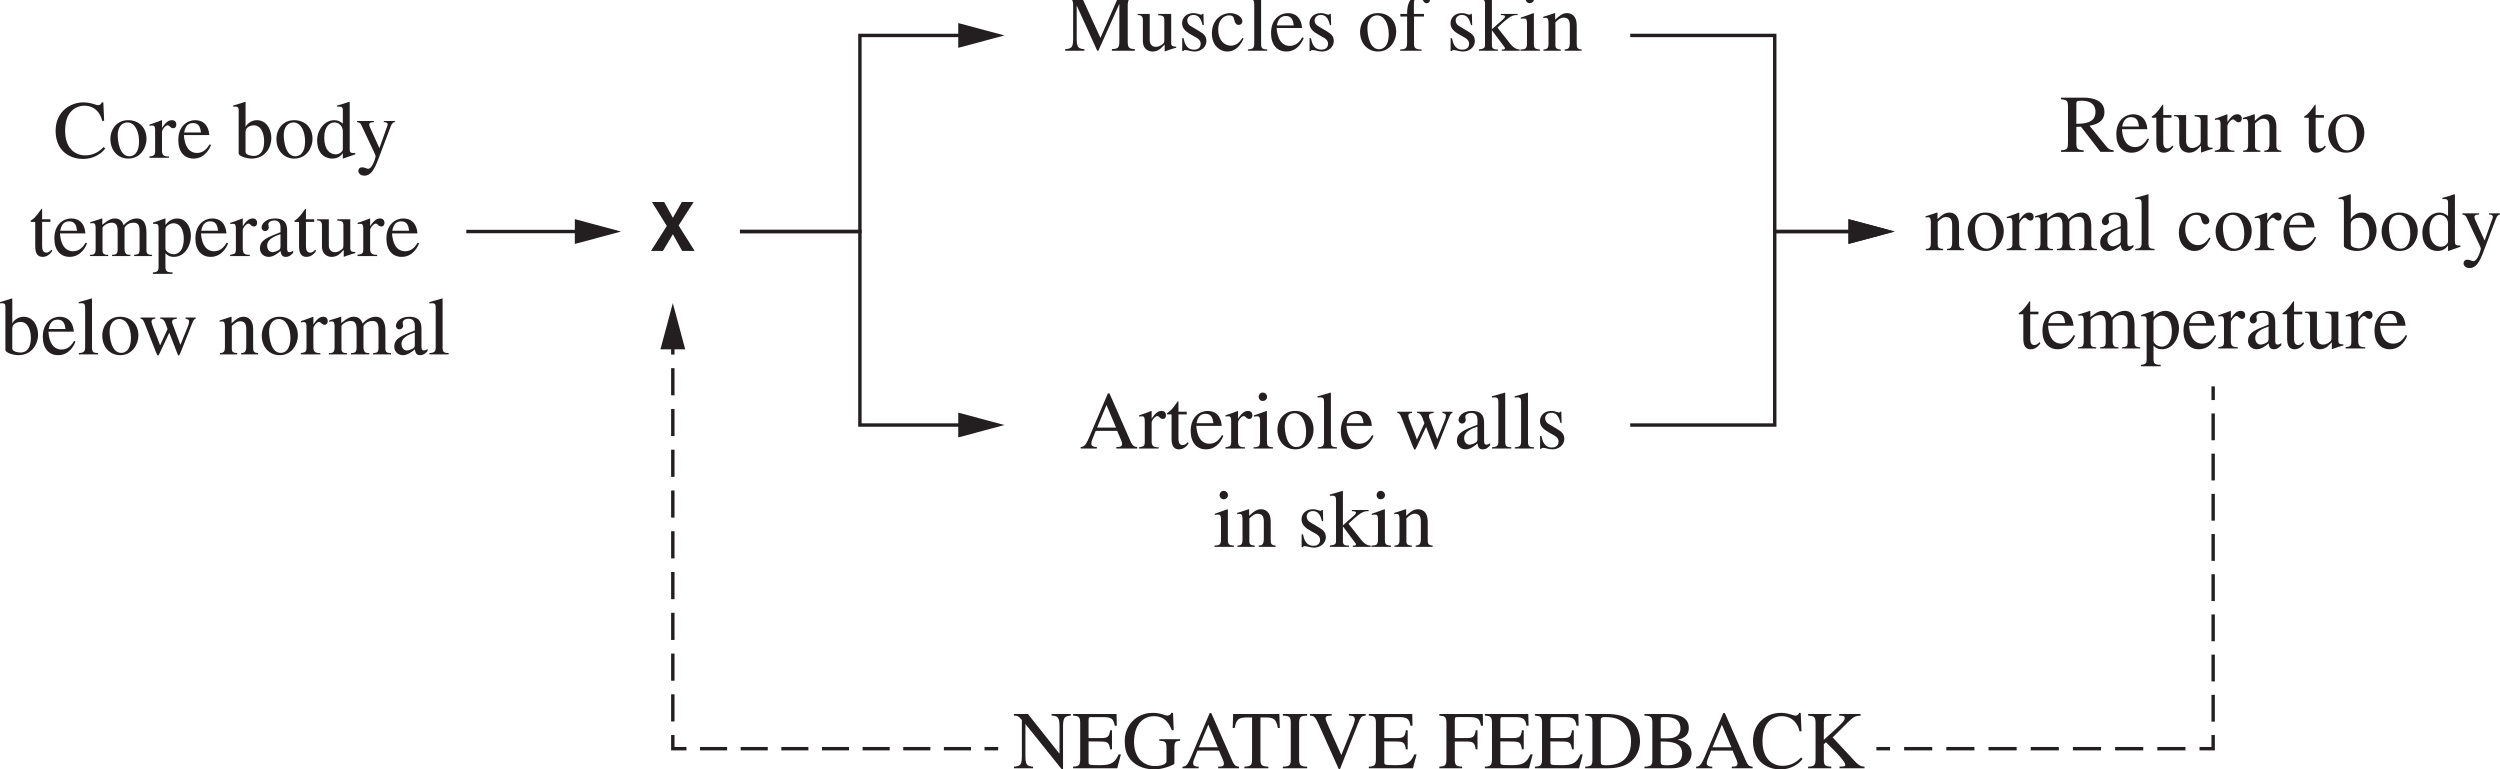 <svg width="454.189" height="139.779" viewBox="0 0 340.642 104.834" xmlns:xlink="http://www.w3.org/1999/xlink" xmlns="http://www.w3.org/2000/svg"><defs><path d="M9.625-7.39H7.406L4.938-1.75 2.358-7.39H.156v.218c.828.047 1.063.125 1.063 1v4.531C1.219-.437.984-.266.14-.219V0H2.75v-.219C1.937-.25 1.703-.484 1.703-1.64v-4.453h.031L4.5 0h.156L7.5-6.344h.016v5c0 .922-.141 1.094-1.016 1.125V0h3.125v-.219c-.719-.031-.969-.14-.969-1v-4.953c0-.875.266-.953.969-1zm0 0" id="u"/><path d="m6.922-5.031-.11-2.516h-.234c-.078.375-.453.375-.516.375-.234 0-.968-.375-1.953-.375-1.921 0-3.796 1.36-3.796 3.86C.313-.922 2.25.155 4.03.155c2.063 0 3.016-1.39 3.032-1.422l-.204-.203c-.343.344-1.14 1.14-2.515 1.14-1.407 0-2.735-.984-2.735-3.343 0-1.61.485-2.312.922-2.75a2.46 2.46 0 0 1 1.672-.672c1.375 0 2.172.89 2.453 2.063zm0 0" id="a"/><path d="M.844-.938c0 .625-.172.657-.781.766V0h2.671v-.172C2.172-.188 1.781-.234 1.781-1v-2.516c0-.359.5-.906.766-.906.265 0 .375.39.765.39.266 0 .422-.218.422-.5 0-.359-.218-.593-.593-.593-.422 0-.813.219-1.329 1.016h-.03v-1l-.048-.016c-.546.219-1.109.422-1.656.594v.187a1.22 1.22 0 0 1 .375-.047c.188 0 .39 0 .39.672zm0 0" id="c"/><path d="M4.547-1.828c-.25.406-.734 1.172-1.719 1.172-.734 0-1.64-.453-1.781-2.438h3.469c-.125-1.453-.907-2.031-1.954-2.031-.906 0-2.28.672-2.28 2.734 0 1.594.843 2.5 2.077 2.5 1.61 0 2.266-1.515 2.375-1.859zM1.078-3.453c.188-.969.625-1.281 1.234-1.281.876 0 .985.75 1.063 1.28zm0 0" id="d"/><path d="M1.703-3.594c.047-.64.766-.828 1.125-.828 1.016 0 1.406 1.14 1.406 2.172 0 .75-.171 2-1.453 2-.281 0-1.078-.14-1.078-.531zM.766-.609c0 .421 1.171.718 1.734.718 2.063 0 2.719-1.765 2.719-2.765 0-1.188-.64-2.469-1.985-2.469-.843 0-1.437.64-1.5.89h-.03v-3.359l-.048-.031c-.547.188-1.093.344-1.625.5v.172c.063-.016.188-.016.25-.016.485 0 .485.235.485.578zm0 0" id="f"/><path d="M3.797-1.14c-.094.406-.531.671-1 .671-.735 0-1.531-.625-1.531-2.281 0-1.516.75-2.063 1.375-2.063.53 0 1.078.344 1.156 1.11zm1.687.5h-.203c-.547 0-.547-.22-.547-.626v-6.328l-.062-.031c-.531.188-1.078.344-1.64.5v.172c.093-.016.202-.016.265-.016.5 0 .5.235.5.578v1.735c-.375-.313-.703-.469-1.188-.469-1.25 0-2.312 1.281-2.312 2.734C.297-.109 1.89.11 2.328.11c.828 0 1.235-.406 1.438-.718h.03v.687l.048.031c.578-.203 1.094-.39 1.64-.578zm0 0" id="g"/><path d="M5.297-5.016h-1.5v.157h.047c.312 0 .484.125.484.312 0 .11-.14.469-.25.766l-.875 2.469-1.281-2.813c-.031-.078-.11-.266-.11-.406 0-.297.391-.313.641-.328v-.157H.156v.157c.14.015.438.078.563.359L2-1.766c.156.344.688 1.375.688 1.547 0 .172-.438 1.719-1.032 1.719-.14 0-.484-.203-.781-.203-.516 0-.547.422-.547.484 0 .297.266.657.828.657.828 0 1.328-.735 1.89-2.235l1.72-4.547c.171-.468.39-.484.53-.515zm0 0" id="h"/><path d="M2.844-5.016H1.719v-1.296c0-.094 0-.141-.078-.141-.407.578-.579.828-1 1.266-.25.25-.5.312-.5.453 0 .03.03.062.047.078H.78v3.343C.781-.188 1.234.11 1.812.11c.516 0 1.032-.359 1.297-.843L2.97-.86c-.125.14-.328.39-.688.39-.562 0-.562-.656-.562-1v-3.187h1.125zm0 0" id="i"/><path d="M.953-.953c0 .75-.328.781-.781.781V0h2.484v-.172c-.39 0-.765-.031-.765-.578v-3.14c0-.063.515-.657 1.28-.657.595 0 .782.438.782 1.172v2.422c0 .719-.265.75-.765.781V0h2.5v-.172c-.454 0-.797-.047-.797-.89v-2.813c.234-.375.625-.672 1.234-.672.797 0 .813.656.813 1.219v2.36c0 .718-.172.734-.735.796V0h2.438v-.172l-.282-.016c-.468-.078-.484-.374-.484-.625V-3.14c0-.828-.156-1.984-1.313-1.984-.89 0-1.562.656-1.796.938-.125-.47-.47-.938-1.204-.938-.593 0-1.046.344-1.703.86v-.844l-.078-.016c-.515.188-1.047.344-1.562.5v.188a.95.95 0 0 1 .344-.047c.187 0 .39.015.39.718zm0 0" id="j"/><path d="M.844 1.469c0 .468-.047.703-.781.765v.188H2.75v-.203c-.797 0-.969-.125-.969-.828V-.375c.36.36.672.484 1.125.484C4.453.11 5.25-1.453 5.25-2.734c0-1.485-.86-2.391-1.844-2.391-.86 0-1.375.547-1.61.86l-.015-.032v-.812l-.078-.016c-.531.203-1.062.39-1.61.563v.171h.313c.39 0 .438.188.438.625zM1.78-3.72c.063-.437.688-.75 1.078-.75 1.375 0 1.422 1.813 1.422 2.063 0 1.953-1 2.156-1.375 2.156-.61 0-1.125-.469-1.125-.734zm0 0" id="k"/><path d="M3.203-1.375c0 .344-.031.469-.375.64-.11.047-.453.204-.703.204-.406 0-.734-.344-.734-.875v-.016c0-.39.125-1.016 1.812-1.562zm1.735.64c-.125.094-.282.204-.516.204-.313 0-.313-.313-.313-.64v-2.173c0-.672 0-1.781-1.671-1.781-1.282 0-1.813.781-1.813 1.234 0 .172.14.485.484.485.282 0 .5-.235.5-.469 0-.11-.062-.281-.062-.438 0-.343.422-.546.797-.546.328 0 .86.125.86.921v.688C1.39-2.547.405-2.172.405-1.047.406-.297 1 .11 1.594.11c.61 0 1.203-.437 1.625-.812.047.797.515.812.719.812.171 0 .53-.015 1-.562zm0 0" id="l"/><path d="M5.344-.563h-.078c-.594 0-.61-.234-.61-.625v-3.828H2.891v.188c.78.016.828.25.828.703V-1.5c0 .36-.078.469-.188.563-.297.25-.625.406-.969.406-.734 0-.828-.703-.828-.86v-3.625H.094v.157c.344.015.703.046.703.703v2.812C.797-.156 1.657.11 2.125.11a1.68 1.68 0 0 0 1.172-.484l.469-.469v.922l.03.016c.517-.188.938-.344 1.548-.5zm0 0" id="m"/><path d="M.234 0H2.86v-.172c-.64-.031-.828-.125-.828-.766v-6.656l-.047-.031c-.593.188-1.187.344-1.765.5v.172c.125-.016.234-.016.375-.016.437 0 .5.172.5.672v5.328c0 .61-.203.75-.86.797zm0 0" id="n"/><path d="M6.375-5.016v.157c.266.062.484.109.484.375 0 .14-.062.437-.187.718l-1 2.47-.89-2.391c-.173-.422-.235-.547-.235-.75 0-.329.266-.36.64-.422v-.157H2.922v.157c.453.062.578.14 1 1.406L2.906-1.234C2.391-2.672 1.734-4.078 1.734-4.47c0-.312.25-.36.516-.39v-.157H.234v.157c.282.03.375.171.594.703l1.5 3.828c.156.375.219.484.297.484.063 0 .125-.125.281-.437l1.25-2.672L5.172-.328c.156.406.172.484.266.484.078 0 .125-.11.312-.547L7.281-4.25c.172-.406.235-.531.469-.61v-.156zm0 0" id="o"/><path d="M.89-1c0 .656-.171.797-.687.828V0h2.36v-.172c-.579-.031-.735-.203-.735-.578v-3.125c.422-.422.766-.64 1.11-.64.656 0 .859.406.859 1.077v2.329c0 .859-.297.906-.703.937V0h2.312v-.172c-.547-.047-.672-.203-.672-.734v-2.547c0-1.375-.796-1.672-1.312-1.672-.656 0-1.078.39-1.625.89v-.874l-.078-.016c-.516.188-1.032.344-1.547.5v.188c.047-.032.172-.047.328-.047.188 0 .39.015.39.718zm0 0" id="p"/><path d="M7.36-.219c-.47-.015-.735-.218-.985-.515L4.078-3.563c.578-.109 2.031-.374 2.031-1.874 0-1.72-1.843-1.954-2.843-1.954H.187v.22c.782.077.954.171.954 1v4.827C1.14-.5 1.094-.266.187-.219V0h3.094v-.219c-.89-.031-1-.25-1-1v-2.187l.625-.031L5.562 0H7.36zM2.28-6.579c0-.312.094-.39.688-.39.453 0 1.922.032 1.922 1.516 0 1.594-1.672 1.61-2.61 1.625zm0 0" id="q"/><path d="M4.438-1.734c-.375.562-.797 1.046-1.594 1.046-.938 0-1.703-.859-1.703-2.14 0-1.64 1.03-1.985 1.437-1.985.594 0 .64.204.735.547l.062.235c.078.234.25.515.516.515h.03c.345-.015.517-.234.517-.484 0-.203-.141-.547-.485-.781-.265-.188-.781-.344-1.172-.344-1.203 0-2.5.922-2.5 2.75C.281-.609 1.47.109 2.36.109 3.266.11 4-.375 4.594-1.64zm0 0" id="r"/><path d="M2.734-5.125c-1.5 0-2.406 1.203-2.406 2.578 0 1.516 1 2.656 2.438 2.656C4.469.11 5.25-1.437 5.25-2.547c0-1.61-1.063-2.578-2.516-2.578zm.188 4.922c-1.344 0-1.594-2.047-1.594-2.875 0-1.156.61-1.735 1.313-1.735 1.03 0 1.593 1.204 1.593 2.594 0 1.594-.75 2.016-1.312 2.016zm0 0" id="b"/><path d="m3.516-3.5-.047-1.531h-.125c-.031.047-.094.125-.188.125-.187 0-.531-.219-1.031-.219-1.078 0-1.563.734-1.563 1.36 0 .828.625 1.234 1.313 1.624l.64.36c.36.203.579.468.579.828 0 .64-.516.812-.89.812C1.108-.14.89-1.109.765-1.703H.578v1.75h.14c.079-.11.126-.14.25-.14H1c.313 0 .781.202 1.266.202.718 0 1.609-.468 1.609-1.437 0-.672-.39-.984-.938-1.313l-1.203-.718c-.406-.25-.468-.563-.468-.797 0-.282.234-.719.843-.719.485 0 .985.234 1.235 1.375zm0 0" id="v"/><path d="M3.453-5.016H2.078v-1.296c0-.422.047-1 .672-1 .516 0 .578.843 1.047.843.219 0 .469-.14.469-.468 0-.375-.485-.688-1.11-.688-2 0-2 1.984-2 2.61H.234v.359h.922v3.5c0 .86-.203.953-.937.984V0h2.906v-.172c-1.031-.016-1.031-.312-1.031-.984v-3.5h1.36zm0 0" id="w"/><path d="M.078 0h2.61v-.172h-.22C2.095-.203 1.86-.297 1.86-.75v-2.016h.016L3.406-.719c.14.188.235.297.235.375 0 .14-.141.172-.235.172h-.203V0h2.438v-.172c-.313-.016-.75-.094-1.313-.812L2.625-3.141l.313-.312C4.452-4.86 4.766-4.86 5.358-4.86v-.157H3.08v.157c.468 0 .562.078.562.203 0 .11-.094.234-.266.39-.438.375-1.094.985-1.5 1.329l-.016-.016v-4.64l-.046-.032c-.594.188-1.188.344-1.735.5v.172c.094-.016.188-.016.328-.016.438 0 .516.172.516.672v5.375c0 .61-.094.625-.844.75zm0 0" id="x"/><path d="M.172 0h2.656v-.172C2.047-.219 2-.406 2-1.14v-3.953l-.047-.031c-.578.203-1.156.422-1.734.61v.171c.156-.031.297-.047.453-.047.172 0 .39 0 .39.672v2.578c0 .875-.187.938-.89.97zm.703-7.047c0 .203.156.563.547.563.344 0 .594-.25.594-.563a.58.58 0 0 0-.594-.578c-.39 0-.547.36-.547.578zm0 0" id="y"/><path d="M7.875-.219c-.484-.031-.64-.156-1-.969L4.094-7.516h-.219l-2.328 5.47C1.344-1.547 1-.735.734-.454a.727.727 0 0 1-.562.234V0h2.203v-.219c-.234 0-.75 0-.75-.469 0-.109.031-.265.078-.421l.516-1.297H5.14l.453 1.062c.078.157.218.532.218.703 0 .422-.375.422-.78.422V0h2.843zm-5.469-2.64 1.281-3.079 1.297 3.079zm0 0" id="z"/><path d="M7.89-7.39H5.267v.218c.765.047 1.078.14 1.078 1.422v3.734h-.032L2.048-7.39H.14v.22c.437 0 .625.046 1.078.609v4.921C1.219-.437.984-.266.14-.219V0H2.75v-.219C1.937-.25 1.703-.484 1.703-1.64v-4.343h.031L6.641.125h.187V-5.75c0-1.297.36-1.344 1.063-1.422zm0 0" id="A"/><path d="M6.656-1.89h-.312C5.859-.767 5.297-.423 3.906-.423 2.25-.422 2.25-.438 2.25-.89v-2.765l1.703.015c.938.016 1.094.172 1.235 1.063h.25v-2.594h-.25c-.125.797-.235 1.063-1.235 1.063H2.25v-2.47c0-.39.125-.39.36-.39h1.5c1.25 0 1.53.188 1.702 1.172h.282L6.062-7.39H.141v.22c.703.046.968.124.968 1v4.952c0 .86-.265.969-.968 1V0h6.015zm0 0" id="B"/><path d="M7.906-3.953H5.063v.203c.765.063.984.063.984 1v1.797c0 .406-.766.656-1.531.656-1.72 0-2.891-1.25-2.891-3.265 0-2.829 1.64-3.532 2.703-3.532 1.563 0 2.14 1.11 2.438 1.907h.265l-.093-2.36h-.25c-.063.313-.422.375-.516.375-.36 0-.875-.375-2-.375-2.36 0-3.813 1.875-3.813 3.75 0 1.453.329 2.11.922 2.766.797.86 2.032 1.187 3.14 1.187 1.22 0 2.704-.64 2.704-.797v-2.25c0-.796.297-.812.781-.859zm0 0" id="C"/><path d="M5.047-.219c-.938-.031-1.078-.234-1.078-1v-5.703h.61c1.218 0 1.53.203 1.765 1.438h.265l-.062-1.907H.25L.187-5.484h.266c.25-1.22.547-1.438 1.781-1.438h.594v5.578c0 .828-.031 1.094-1.047 1.125V0h3.266zm0 0" id="D"/><path d="M.203 0h3.313v-.219c-.829-.015-1.094-.125-1.094-1v-4.953c0-.89.281-.969 1.094-1v-.219H.203v.22c.922.046 1.078.171 1.078 1v4.952c0 .797-.125.985-1.078 1zm0 0" id="E"/><path d="M7.781-7.39H5.484v.218c.422.016.813.047.813.516 0 .234-.188.703-.203.765l-1.64 4.094-1.688-3.766c-.25-.578-.454-1.03-.454-1.203 0-.359.204-.375.829-.406v-.219H.17v.22C.704-7.157.907-7.017 1.36-6L4.11.125h.157L6.75-6.141c.328-.843.484-1 1.031-1.03zm0 0" id="F"/><path d="M5.344-2.578v-2.594h-.25c-.125.844-.313 1.063-1.235 1.063H2.25v-2.47c0-.343.078-.39.344-.39h1.515c1.25 0 1.532.188 1.704 1.172h.28l-.03-1.594H.14v.22c.703.046.968.124.968 1v4.827C1.11-.422.97-.25.141-.219V0H3.25v-.219c-.781-.031-1-.156-1-1V-3.64h1.61c.843.016 1.109.125 1.234 1.063zm0 0" id="G"/><path d="M.172 0h3.172C6.766 0 7.64-2.188 7.64-3.672c0-2.5-1.766-3.719-4.454-3.719H.172v.22c.86.062.984.171.984 1v4.952c0 .782-.125.969-.984 1zm2.125-6.531c0-.235 0-.438.531-.438 1.406 0 2.031.297 2.563.782.765.687 1.03 1.593 1.03 2.53 0 3.25-2.734 3.25-3.452 3.25-.531 0-.672-.077-.672-.468zm0 0" id="H"/><path d="M.188-7.172c.921.047 1.078.172 1.078 1v4.953c0 .797-.141.985-1.079 1V0h3.735C6.39 0 6.609-1.547 6.609-1.969c0-1.172-.89-1.703-1.859-1.906v-.016c.5-.125 1.484-.375 1.484-1.609 0-1.734-1.953-1.89-2.921-1.89H.187zM2.405-3.64c1.063 0 1.422.063 1.797.172.578.172 1.125.547 1.125 1.453 0 1.5-1.344 1.61-2.078 1.61-.656 0-.844-.047-.844-.469zm0-3c0-.171.016-.328.235-.328h.5c.796 0 1.953.203 1.953 1.532 0 1.328-1.328 1.359-1.64 1.359H2.405zm0 0" id="I"/><path d="M4.61-7.172c.546.016.75.047.75.344 0 .375-.313.687-2.844 2.953v-2.297c0-.828.156-.953 1.03-1v-.219H.376v.22c.766.046 1.016.124 1.016 1v4.827C1.39-.422 1.25-.25.375-.219V0h3.156v-.219c-.875-.031-1.015-.218-1.015-1v-2.078l.296-.234L4-2.36c.375.375 1.438 1.515 1.438 1.875 0 .234-.188.25-.782.265V0h3.407v-.219h-.047c-.61 0-1-.422-1.704-1.203L3.72-4.203l2.11-2.094c.796-.781 1.03-.828 1.702-.875v-.219H4.61zm0 0" id="J"/><path d="m3.89-3.469 2.047-3.203H4.329L3.11-4.516 1.922-6.672H.25l2.031 3.266L.125 0H1.75l1.36-2.281L4.374 0h1.703zm0 0" id="s"/><clipPath id="t"><path d="M272 142.309h71V150h-71zm0 0"/></clipPath></defs><g fill="#231f20" transform="translate(-127.14 -142.309)"><use xlink:href="#a" x="134.409" y="163.808"/><use xlink:href="#b" x="141.853" y="163.808"/><use xlink:href="#c" x="147.433" y="163.808"/><use xlink:href="#d" x="151.15" y="163.808"/><use xlink:href="#e" x="156.105" y="163.808"/><use xlink:href="#f" x="158.895" y="163.808"/><use xlink:href="#b" x="164.475" y="163.808"/><use xlink:href="#g" x="170.056" y="163.808"/><use xlink:href="#h" x="175.636" y="163.808"/></g><g fill="#231f20" transform="translate(-127.14 -142.309)"><use xlink:href="#i" x="131.161" y="177.201"/><use xlink:href="#d" x="134.264" y="177.201"/><use xlink:href="#j" x="139.219" y="177.201"/><use xlink:href="#k" x="147.902" y="177.201"/><use xlink:href="#d" x="153.482" y="177.201"/><use xlink:href="#c" x="158.437" y="177.201"/><use xlink:href="#l" x="162.154" y="177.201"/><use xlink:href="#i" x="167.109" y="177.201"/><use xlink:href="#m" x="170.212" y="177.201"/><use xlink:href="#c" x="175.792" y="177.201"/><use xlink:href="#d" x="179.509" y="177.201"/></g><g fill="#231f20" transform="translate(-127.14 -142.309)"><use xlink:href="#f" x="127.11" y="190.594"/><use xlink:href="#d" x="132.69" y="190.594"/><use xlink:href="#n" x="137.645" y="190.594"/><use xlink:href="#b" x="140.748" y="190.594"/></g><g fill="#231f20" transform="translate(-127.14 -142.309)"><use xlink:href="#o" x="146.05" y="190.594"/><use xlink:href="#e" x="154.108" y="190.594"/><use xlink:href="#p" x="156.898" y="190.594"/><use xlink:href="#b" x="162.479" y="190.594"/><use xlink:href="#c" x="168.059" y="190.594"/><use xlink:href="#j" x="171.775" y="190.594"/><use xlink:href="#l" x="180.458" y="190.594"/><use xlink:href="#n" x="185.414" y="190.594"/></g><g fill="#231f20" transform="translate(-127.14 -142.309)"><use xlink:href="#q" x="407.776" y="163.005"/><use xlink:href="#d" x="415.221" y="163.005"/><use xlink:href="#i" x="420.176" y="163.005"/><use xlink:href="#m" x="423.279" y="163.005"/><use xlink:href="#c" x="428.859" y="163.005"/><use xlink:href="#p" x="432.575" y="163.005"/><use xlink:href="#e" x="438.156" y="163.005"/><use xlink:href="#i" x="440.946" y="163.005"/><use xlink:href="#b" x="444.048" y="163.005"/></g><g fill="#231f20" transform="translate(-127.14 -142.309)"><use xlink:href="#p" x="389.339" y="176.397"/><use xlink:href="#b" x="394.919" y="176.397"/><use xlink:href="#c" x="400.5" y="176.397"/><use xlink:href="#j" x="404.216" y="176.397"/><use xlink:href="#l" x="412.899" y="176.397"/><use xlink:href="#n" x="417.854" y="176.397"/><use xlink:href="#e" x="420.957" y="176.397"/><use xlink:href="#r" x="423.747" y="176.397"/><use xlink:href="#b" x="428.703" y="176.397"/><use xlink:href="#c" x="434.283" y="176.397"/><use xlink:href="#d" x="437.999" y="176.397"/><use xlink:href="#e" x="442.955" y="176.397"/><use xlink:href="#f" x="445.745" y="176.397"/><use xlink:href="#b" x="451.325" y="176.397"/><use xlink:href="#g" x="456.905" y="176.397"/><use xlink:href="#h" x="462.486" y="176.397"/></g><g fill="#231f20" transform="translate(-127.14 -142.309)"><use xlink:href="#i" x="402.051" y="189.79"/><use xlink:href="#d" x="405.154" y="189.79"/><use xlink:href="#j" x="410.109" y="189.79"/><use xlink:href="#k" x="418.792" y="189.79"/><use xlink:href="#d" x="424.372" y="189.79"/><use xlink:href="#c" x="429.328" y="189.79"/><use xlink:href="#l" x="433.044" y="189.79"/><use xlink:href="#i" x="437.999" y="189.79"/><use xlink:href="#m" x="441.102" y="189.79"/><use xlink:href="#c" x="446.682" y="189.79"/><use xlink:href="#d" x="450.399" y="189.79"/></g><use xlink:href="#s" x="215.716" y="176.504" fill="#231f20" transform="translate(-127.14 -142.309)"/><g clip-path="url(#t)" transform="translate(-127.14 -142.309)"><g fill="#231f20"><use xlink:href="#u" x="272.144" y="149.22"/><use xlink:href="#m" x="282.066" y="149.22"/><use xlink:href="#v" x="287.646" y="149.22"/><use xlink:href="#r" x="291.988" y="149.22"/><use xlink:href="#n" x="296.943" y="149.22"/><use xlink:href="#d" x="300.046" y="149.22"/><use xlink:href="#v" x="305.001" y="149.22"/><use xlink:href="#e" x="309.342" y="149.22"/><use xlink:href="#b" x="312.133" y="149.22"/><use xlink:href="#w" x="317.713" y="149.22"/><use xlink:href="#e" x="321.429" y="149.22"/><use xlink:href="#v" x="324.22" y="149.22"/><use xlink:href="#x" x="328.561" y="149.22"/><use xlink:href="#y" x="334.141" y="149.22"/><use xlink:href="#p" x="337.244" y="149.22"/></g></g><g fill="#231f20" transform="translate(-127.14 -142.309)"><use xlink:href="#z" x="274.22" y="203.427"/><use xlink:href="#c" x="282.278" y="203.427"/><use xlink:href="#i" x="285.994" y="203.427"/><use xlink:href="#d" x="289.097" y="203.427"/><use xlink:href="#c" x="294.052" y="203.427"/><use xlink:href="#y" x="297.769" y="203.427"/><use xlink:href="#b" x="300.872" y="203.427"/><use xlink:href="#n" x="306.452" y="203.427"/><use xlink:href="#d" x="309.555" y="203.427"/><use xlink:href="#e" x="314.51" y="203.427"/><use xlink:href="#o" x="317.3" y="203.427"/></g><g fill="#231f20" transform="translate(-127.14 -142.309)"><use xlink:href="#l" x="325.249" y="203.427"/><use xlink:href="#n" x="330.204" y="203.427"/><use xlink:href="#n" x="333.306" y="203.427"/><use xlink:href="#v" x="336.409" y="203.427"/></g><g fill="#231f20" transform="translate(-127.14 -142.309)"><use xlink:href="#y" x="292.445" y="216.82"/><use xlink:href="#p" x="295.548" y="216.82"/><use xlink:href="#e" x="301.128" y="216.82"/><use xlink:href="#v" x="303.918" y="216.82"/><use xlink:href="#x" x="308.26" y="216.82"/><use xlink:href="#y" x="313.84" y="216.82"/><use xlink:href="#p" x="316.943" y="216.82"/></g><g fill="#231f20" transform="translate(-127.14 -142.309)"><use xlink:href="#A" x="265.158" y="246.987"/><use xlink:href="#B" x="273.216" y="246.987"/><use xlink:href="#C" x="280.035" y="246.987"/><use xlink:href="#z" x="288.093" y="246.987"/></g><g fill="#231f20" transform="translate(-127.14 -142.309)"><use xlink:href="#D" x="294.914" y="246.987"/><use xlink:href="#E" x="301.733" y="246.987"/><use xlink:href="#F" x="305.45" y="246.987"/><use xlink:href="#B" x="313.508" y="246.987"/><use xlink:href="#e" x="320.327" y="246.987"/><use xlink:href="#G" x="323.117" y="246.987"/><use xlink:href="#B" x="329.322" y="246.987"/><use xlink:href="#B" x="336.141" y="246.987"/><use xlink:href="#H" x="342.96" y="246.987"/><use xlink:href="#I" x="351.018" y="246.987"/></g><use xlink:href="#z" x="358.073" y="246.987" fill="#231f20" transform="translate(-127.14 -142.309)"/><g fill="#231f20" transform="translate(-127.14 -142.309)"><use xlink:href="#a" x="365.687" y="246.987"/><use xlink:href="#J" x="373.131" y="246.987"/></g><path fill="none" stroke-width=".465" stroke="#231f20" d="M63.535 31.547h15.941"/><path fill="#231f20" d="m78.324 33.238 6.3-1.687-6.3-1.692zm0 0"/><path fill="none" stroke-width=".465" stroke="#231f20" d="M100.824 31.547h16.344V4.828h14.55"/><path fill="#231f20" d="m130.566 6.516 6.301-1.684-6.3-1.691zm0 0"/><path fill="none" stroke-width=".465" stroke="#231f20" d="M100.824 31.547h16.344v26.367h14.55"/><path fill="#231f20" d="m130.566 59.602 6.301-1.688-6.3-1.691zm0 0"/><path fill="none" stroke-width=".465" stroke="#231f20" d="M253.015 31.547H241.82V4.828h-19.695"/><path fill="#231f20" d="m251.863 29.86 6.3 1.687-6.3 1.691zm0 0"/><path fill="none" stroke-width=".465" stroke="#231f20" d="M253.015 31.547H241.82v26.367h-19.695"/><path fill="#231f20" d="m251.863 29.86 6.3 1.687-6.3 1.691zm0 0"/><path fill="none" stroke-width=".465" stroke="#231f20" stroke-miterlimit="10" d="M91.676 46.45v1.863"/><path fill="none" stroke-width=".465" stroke="#231f20" stroke-dasharray="3.703, 1.852" stroke-miterlimit="10" d="M91.676 50.164v49.063"/><path fill="none" stroke-width=".465" stroke="#231f20" stroke-miterlimit="10" d="M91.676 100.152v1.86h1.859"/><path fill="none" stroke-width=".465" stroke="#231f20" stroke-dasharray="3.692, 1.846" stroke-miterlimit="10" d="M95.383 102.012h37.843"/><path fill="none" stroke-width=".465" stroke="#231f20" stroke-miterlimit="10" d="M134.148 102.012h1.86"/><path fill="#231f20" d="m89.988 47.602 1.688-6.301 1.691 6.3zm0 0"/><path fill="none" stroke-width=".465" stroke="#231f20" stroke-miterlimit="10" d="M301.558 52.648v1.86"/><path fill="none" stroke-width=".465" stroke="#231f20" stroke-dasharray="3.651, 1.826" stroke-miterlimit="10" d="M301.558 56.336v42.902"/><path fill="none" stroke-width=".465" stroke="#231f20" stroke-miterlimit="10" d="M301.558 100.152v1.86H299.7"/><path fill="none" stroke-width=".465" stroke="#231f20" stroke-dasharray="3.833, 1.917" stroke-miterlimit="10" d="M297.781 102.012h-39.285"/><path fill="none" stroke-width=".465" stroke="#231f20" stroke-miterlimit="10" d="M257.535 102.012h-1.86"/></svg>